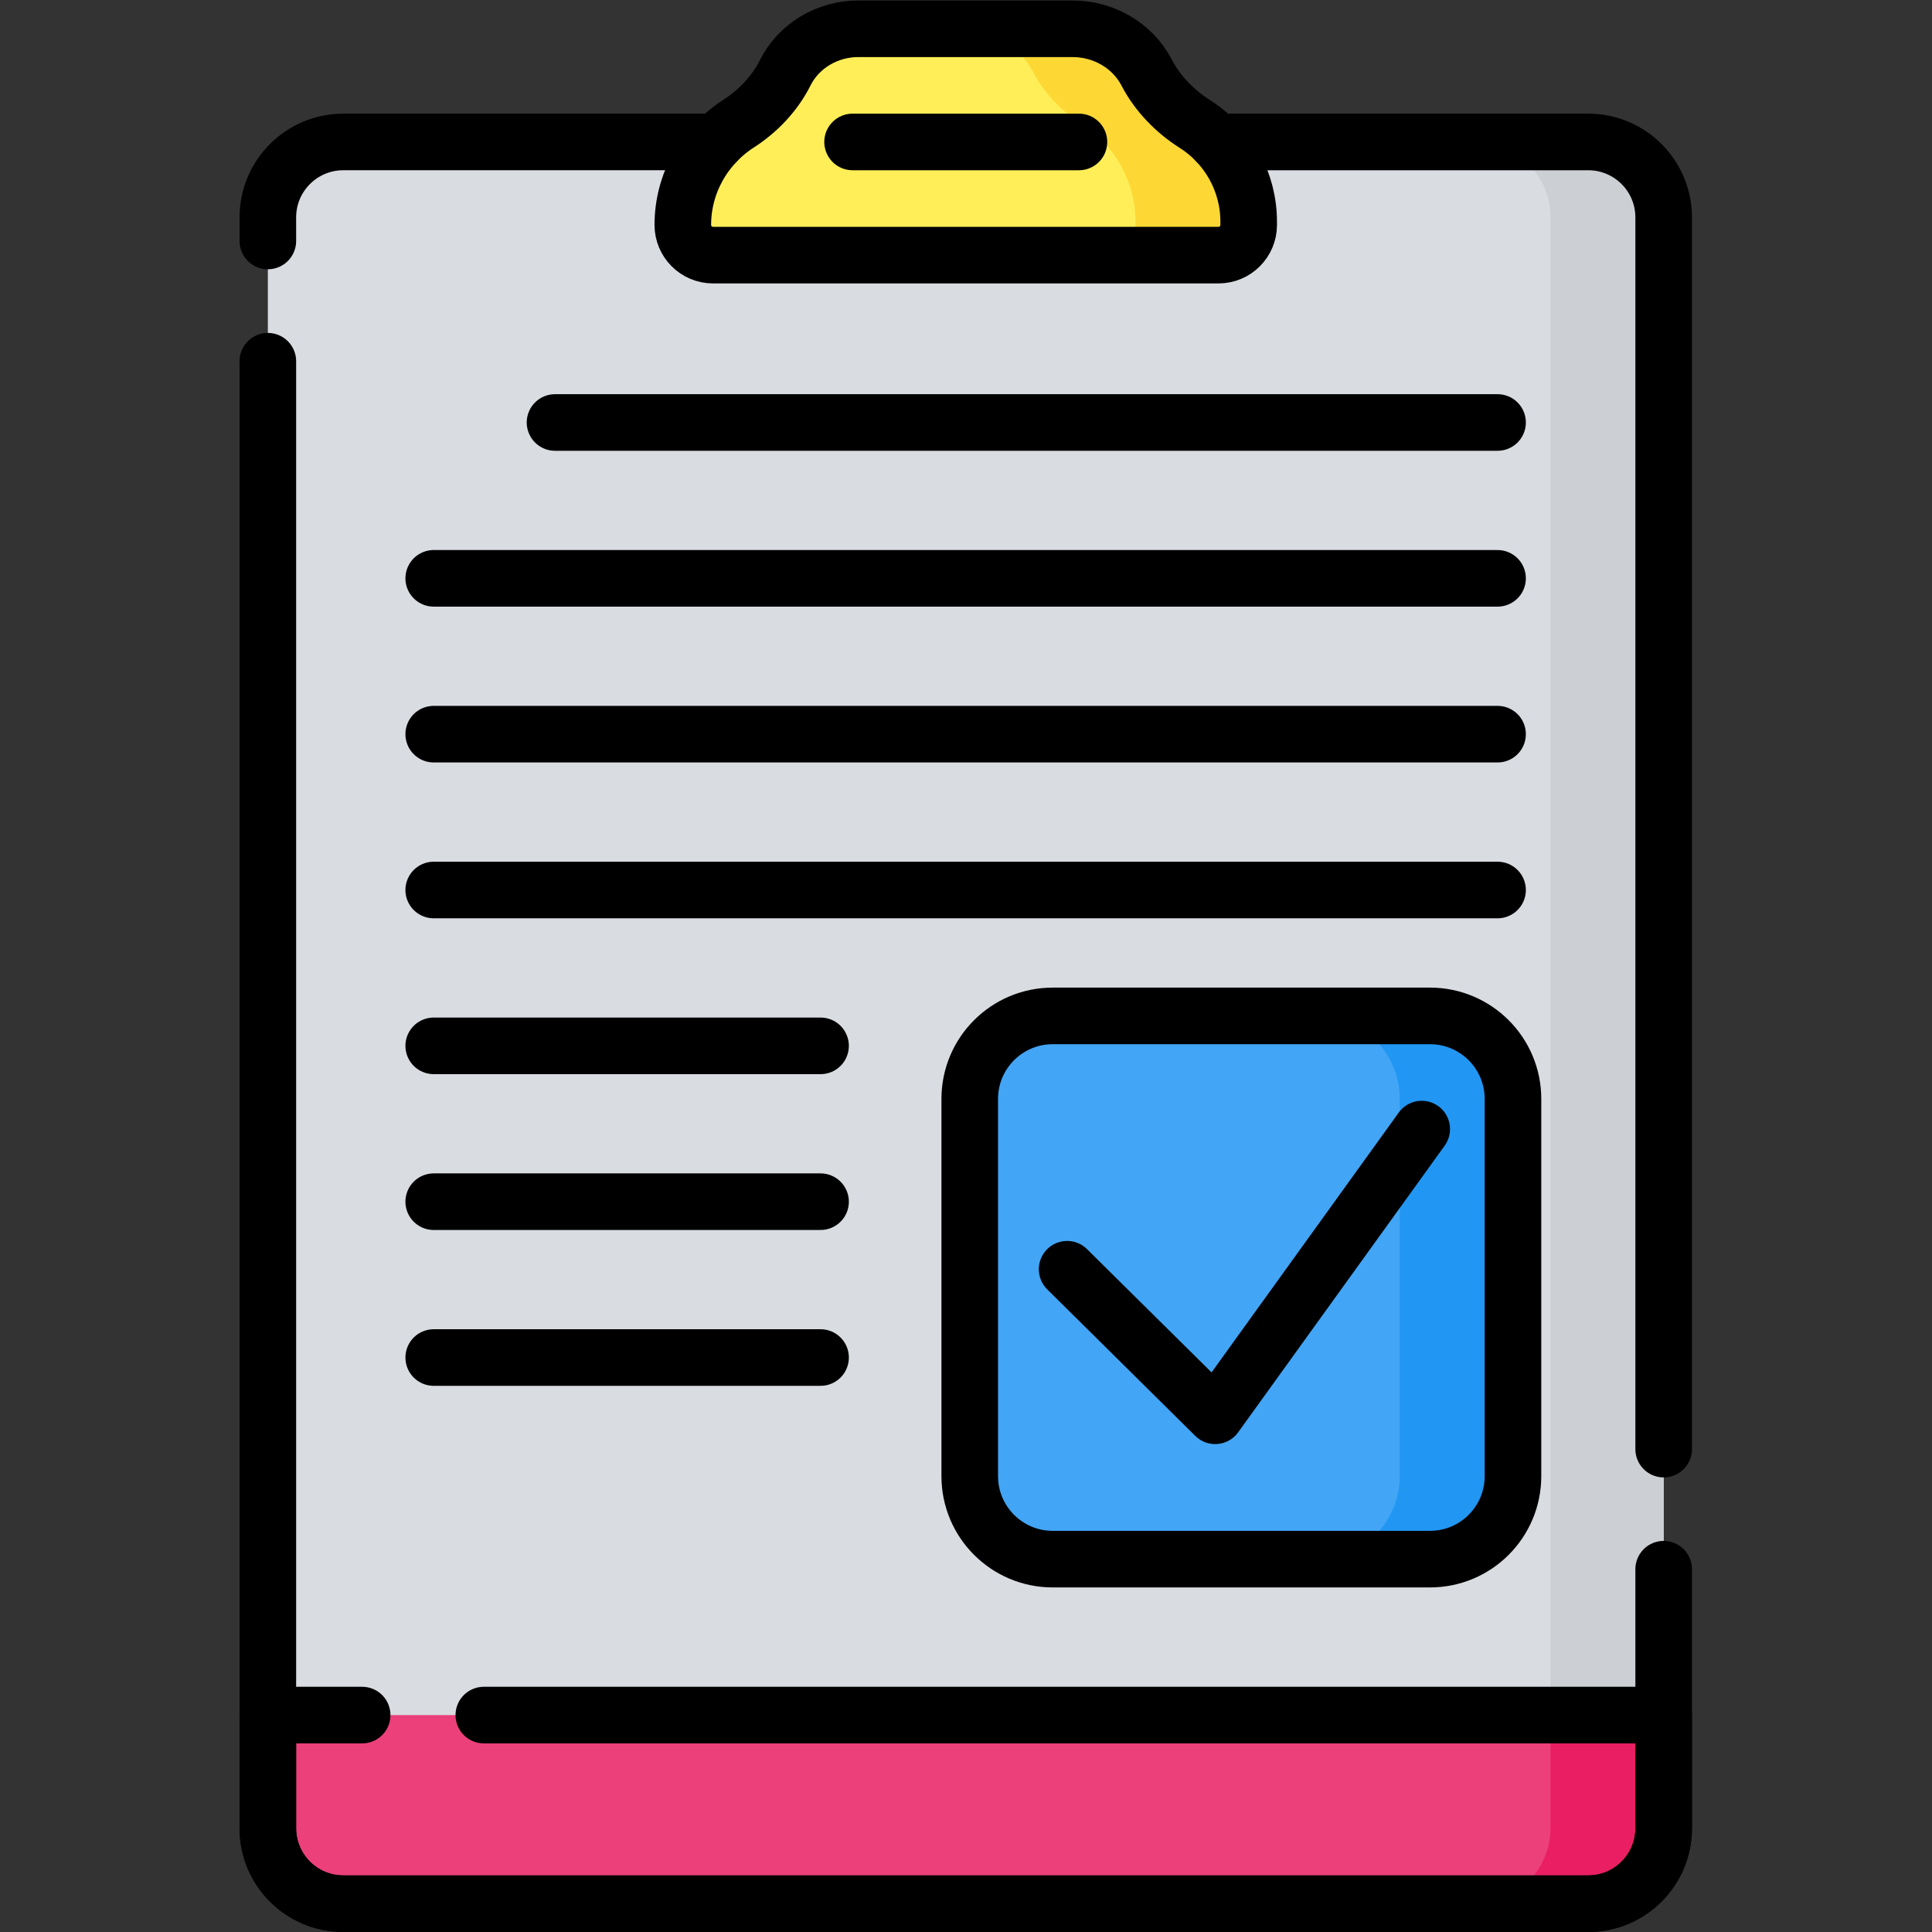 <?xml version="1.0" encoding="UTF-8" standalone="no"?>
<!-- Created with Inkscape (http://www.inkscape.org/) -->

<svg
   version="1.1"
   id="svg4203"
   width="682.667"
   height="682.667"
   viewBox="0 0 682.667 682.667"
   xmlns="http://www.w3.org/2000/svg"
   xmlns:svg="http://www.w3.org/2000/svg">
  <rect x="0" y="0" width="682.667" height="682.667" fill="#333333" stroke="none"/>
  <defs
     id="defs4207">
    <clipPath
       clipPathUnits="userSpaceOnUse"
       id="clipPath4217">
      <path
         d="M 0,512 H 512 V 0 H 0 Z"
         id="path4215" />
    </clipPath>
  </defs>
  <g
     id="g4209"
     transform="matrix(1.333,0,0,-1.333,0,682.667)">
    <g
       id="g4211">
      <g
         id="g4213"
         clip-path="url(#clipPath4217)">
        <g
           id="g4219"
           transform="translate(441,27.5)">
          <path
             d="m 0,0 c 0,-11.046 -8.954,-20 -20,-20 h -330 c -11.046,0 -20,8.954 -20,20 v 427 c 0,11.046 8.954,20 20,20 h 330 c 11.046,0 20,-8.954 20,-20 z"
             style="fill:#d9dce1;fill-opacity:1;fill-rule:nonzero;stroke:none"
             id="path4221" />
        </g>
        <g
           id="g4223"
           transform="translate(421,474.5)">
          <path
             d="m 0,0 h -30 c 11.046,0 20,-8.954 20,-20 v -427 c 0,-11.046 -8.954,-20 -20,-20 H 0 c 11.046,0 20,8.954 20,20 V -20 C 20,-8.954 11.046,0 0,0"
             style="fill:#cccfd4;fill-opacity:1;fill-rule:nonzero;stroke:none"
             id="path4225" />
        </g>
        <g
           id="g4227"
           transform="translate(421,7.5)">
          <path
             d="m 0,0 h -330 c -11.046,0 -20,8.954 -20,20 V 50 H 20 V 20 C 20,8.954 11.046,0 0,0"
             style="fill:#ec407a;fill-opacity:1;fill-rule:nonzero;stroke:none"
             id="path4229" />
        </g>
        <g
           id="g4231"
           transform="translate(411,57.5)">
          <path
             d="m 0,0 v -30 c 0,-11.046 -8.954,-20 -20,-20 h 30 c 11.046,0 20,8.954 20,20 V 0 Z"
             style="fill:#e91e63;fill-opacity:1;fill-rule:nonzero;stroke:none"
             id="path4233" />
        </g>
        <g
           id="g4235"
           transform="translate(284.322,504.5)">
          <path
             d="m 0,0 h -56.794 c -8.127,0 -15.749,-4.41 -19.387,-11.678 -2.77,-5.532 -7.284,-10.216 -12.342,-13.463 -9.172,-5.889 -14.799,-15.96 -14.799,-26.859 0,-4.418 3.582,-8 8,-8 h 134 c 4.419,0 8,3.582 8,8 v 0.851 c 0,10.518 -5.399,20.285 -14.282,25.917 -5.142,3.259 -9.852,7.995 -12.748,13.584 C 15.882,-4.38 8.186,0 0,0"
             style="fill:#ffee58;fill-opacity:1;fill-rule:nonzero;stroke:none"
             id="path4237" />
        </g>
        <g
           id="g4239"
           transform="translate(316.718,479.268)">
          <path
             d="m 0,0 c -5.143,3.26 -9.852,7.995 -12.748,13.584 -3.766,7.269 -11.462,11.648 -19.648,11.648 h -30 c 8.186,0 15.882,-4.379 19.648,-11.648 C -39.852,7.995 -35.143,3.26 -30,0 c 8.884,-5.632 14.282,-15.398 14.282,-25.917 v -0.851 c 0,-4.418 -3.582,-8 -8,-8 h 30 c 4.418,0 8,3.582 8,8 v 0.851 C 14.282,-15.398 8.884,-5.632 0,0"
             style="fill:#fdd835;fill-opacity:1;fill-rule:nonzero;stroke:none"
             id="path4241" />
        </g>
        <g
           id="g4243"
           transform="translate(379.055,98.836)">
          <path
             d="m 0,0 h -100 c -12.15,0 -22,9.85 -22,22 v 100 c 0,12.15 9.85,22 22,22 H 0 c 12.15,0 22,-9.85 22,-22 V 22 C 22,9.85 12.15,0 0,0"
             style="fill:#42a5f5;fill-opacity:1;fill-rule:nonzero;stroke:none"
             id="path4245" />
        </g>
        <g
           id="g4247"
           transform="translate(379.055,242.836)">
          <path
             d="m 0,0 h -30 c 12.15,0 22,-9.85 22,-22 v -100 c 0,-12.15 -9.85,-22 -22,-22 H 0 c 12.15,0 22,9.85 22,22 V -22 C 22,-9.85 12.15,0 0,0"
             style="fill:#2196f3;fill-opacity:1;fill-rule:nonzero;stroke:none"
             id="path4249" />
        </g>
        <g
           id="g4251"
           transform="translate(71,448.25)">
          <path
             d="m 0,0 v 6.25 c 0,11.05 8.95,20 20,20 h 98.9"
             style="fill:none;stroke:#000000;stroke-width:15;stroke-linecap:round;stroke-linejoin:round;stroke-miterlimit:10;stroke-dasharray:none;stroke-opacity:1"
             id="path4253" />
        </g>
        <g
           id="g4255"
           transform="translate(441,96.167)">
          <path
             d="m 0,0 v -68.667 c 0,-11.05 -8.95,-20 -20,-20 h -330 c -11.05,0 -20,8.95 -20,20 v 388.875"
             style="fill:none;stroke:#000000;stroke-width:15;stroke-linecap:round;stroke-linejoin:round;stroke-miterlimit:10;stroke-dasharray:none;stroke-opacity:1"
             id="path4257" />
        </g>
        <g
           id="g4259"
           transform="translate(322.53,474.5)">
          <path
             d="m 0,0 h 98.47 c 11.05,0 20,-8.95 20,-20 v -326.5"
             style="fill:none;stroke:#000000;stroke-width:15;stroke-linecap:round;stroke-linejoin:round;stroke-miterlimit:10;stroke-dasharray:none;stroke-opacity:1"
             id="path4261" />
        </g>
        <g
           id="g4263"
           transform="translate(128.25,57.5)">
          <path
             d="m 0,0 h 312.75 v -30 c 0,-11.046 -8.954,-20 -20,-20 h -330 c -11.046,0 -20,8.954 -20,20 V 0 h 25"
             style="fill:none;stroke:#000000;stroke-width:15;stroke-linecap:round;stroke-linejoin:round;stroke-miterlimit:10;stroke-dasharray:none;stroke-opacity:1"
             id="path4265" />
        </g>
        <g
           id="g4267"
           transform="translate(284.322,504.5)">
          <path
             d="m 0,0 h -56.794 c -8.127,0 -15.749,-4.41 -19.387,-11.678 -2.77,-5.532 -7.284,-10.216 -12.342,-13.463 -9.172,-5.889 -14.799,-15.96 -14.799,-26.859 0,-4.418 3.582,-8 8,-8 h 134 c 4.419,0 8,3.582 8,8 v 0.851 c 0,10.518 -5.399,20.285 -14.282,25.917 -5.142,3.259 -9.852,7.995 -12.748,13.584 C 15.882,-4.38 8.186,0 0,0 Z"
             style="fill:none;stroke:#000000;stroke-width:15;stroke-linecap:round;stroke-linejoin:round;stroke-miterlimit:10;stroke-dasharray:none;stroke-opacity:1"
             id="path4269" />
        </g>
        <g
           id="g4271"
           transform="translate(226,474.5)">
          <path
             d="M 0,0 H 60"
             style="fill:none;stroke:#000000;stroke-width:15;stroke-linecap:round;stroke-linejoin:round;stroke-miterlimit:10;stroke-dasharray:none;stroke-opacity:1"
             id="path4273" />
        </g>
        <g
           id="g4275"
           transform="translate(147.123,400.137)">
          <path
             d="M 0,0 H 249.846"
             style="fill:none;stroke:#000000;stroke-width:15;stroke-linecap:round;stroke-linejoin:round;stroke-miterlimit:10;stroke-dasharray:none;stroke-opacity:1"
             id="path4277" />
        </g>
        <g
           id="g4279"
           transform="translate(114.969,358.827)">
          <path
             d="M 0,0 H 282"
             style="fill:none;stroke:#000000;stroke-width:15;stroke-linecap:round;stroke-linejoin:round;stroke-miterlimit:10;stroke-dasharray:none;stroke-opacity:1"
             id="path4281" />
        </g>
        <g
           id="g4283"
           transform="translate(114.969,317.518)">
          <path
             d="M 0,0 H 282"
             style="fill:none;stroke:#000000;stroke-width:15;stroke-linecap:round;stroke-linejoin:round;stroke-miterlimit:10;stroke-dasharray:none;stroke-opacity:1"
             id="path4285" />
        </g>
        <g
           id="g4287"
           transform="translate(114.969,276.208)">
          <path
             d="M 0,0 H 282"
             style="fill:none;stroke:#000000;stroke-width:15;stroke-linecap:round;stroke-linejoin:round;stroke-miterlimit:10;stroke-dasharray:none;stroke-opacity:1"
             id="path4289" />
        </g>
        <g
           id="g4291"
           transform="translate(114.969,234.898)">
          <path
             d="M 0,0 H 102.542"
             style="fill:none;stroke:#000000;stroke-width:15;stroke-linecap:round;stroke-linejoin:round;stroke-miterlimit:10;stroke-dasharray:none;stroke-opacity:1"
             id="path4293" />
        </g>
        <g
           id="g4295"
           transform="translate(114.969,193.589)">
          <path
             d="M 0,0 H 102.542"
             style="fill:none;stroke:#000000;stroke-width:15;stroke-linecap:round;stroke-linejoin:round;stroke-miterlimit:10;stroke-dasharray:none;stroke-opacity:1"
             id="path4297" />
        </g>
        <g
           id="g4299"
           transform="translate(114.969,152.279)">
          <path
             d="M 0,0 H 102.542"
             style="fill:none;stroke:#000000;stroke-width:15;stroke-linecap:round;stroke-linejoin:round;stroke-miterlimit:10;stroke-dasharray:none;stroke-opacity:1"
             id="path4301" />
        </g>
        <g
           id="g4303"
           transform="translate(282.869,175.682)">
          <path
             d="M 0,0 39.248,-38.846 94,37.154"
             style="fill:none;stroke:#000000;stroke-width:15;stroke-linecap:round;stroke-linejoin:round;stroke-miterlimit:10;stroke-dasharray:none;stroke-opacity:1"
             id="path4305" />
        </g>
        <g
           id="g4307"
           transform="translate(379.055,98.836)">
          <path
             d="m 0,0 h -100 c -12.15,0 -22,9.85 -22,22 v 100 c 0,12.15 9.85,22 22,22 H 0 c 12.15,0 22,-9.85 22,-22 V 22 C 22,9.85 12.15,0 0,0 Z"
             style="fill:none;stroke:#000000;stroke-width:15;stroke-linecap:round;stroke-linejoin:round;stroke-miterlimit:10;stroke-dasharray:none;stroke-opacity:1"
             id="path4309" />
        </g>
      </g>
    </g>
  </g>
</svg>
